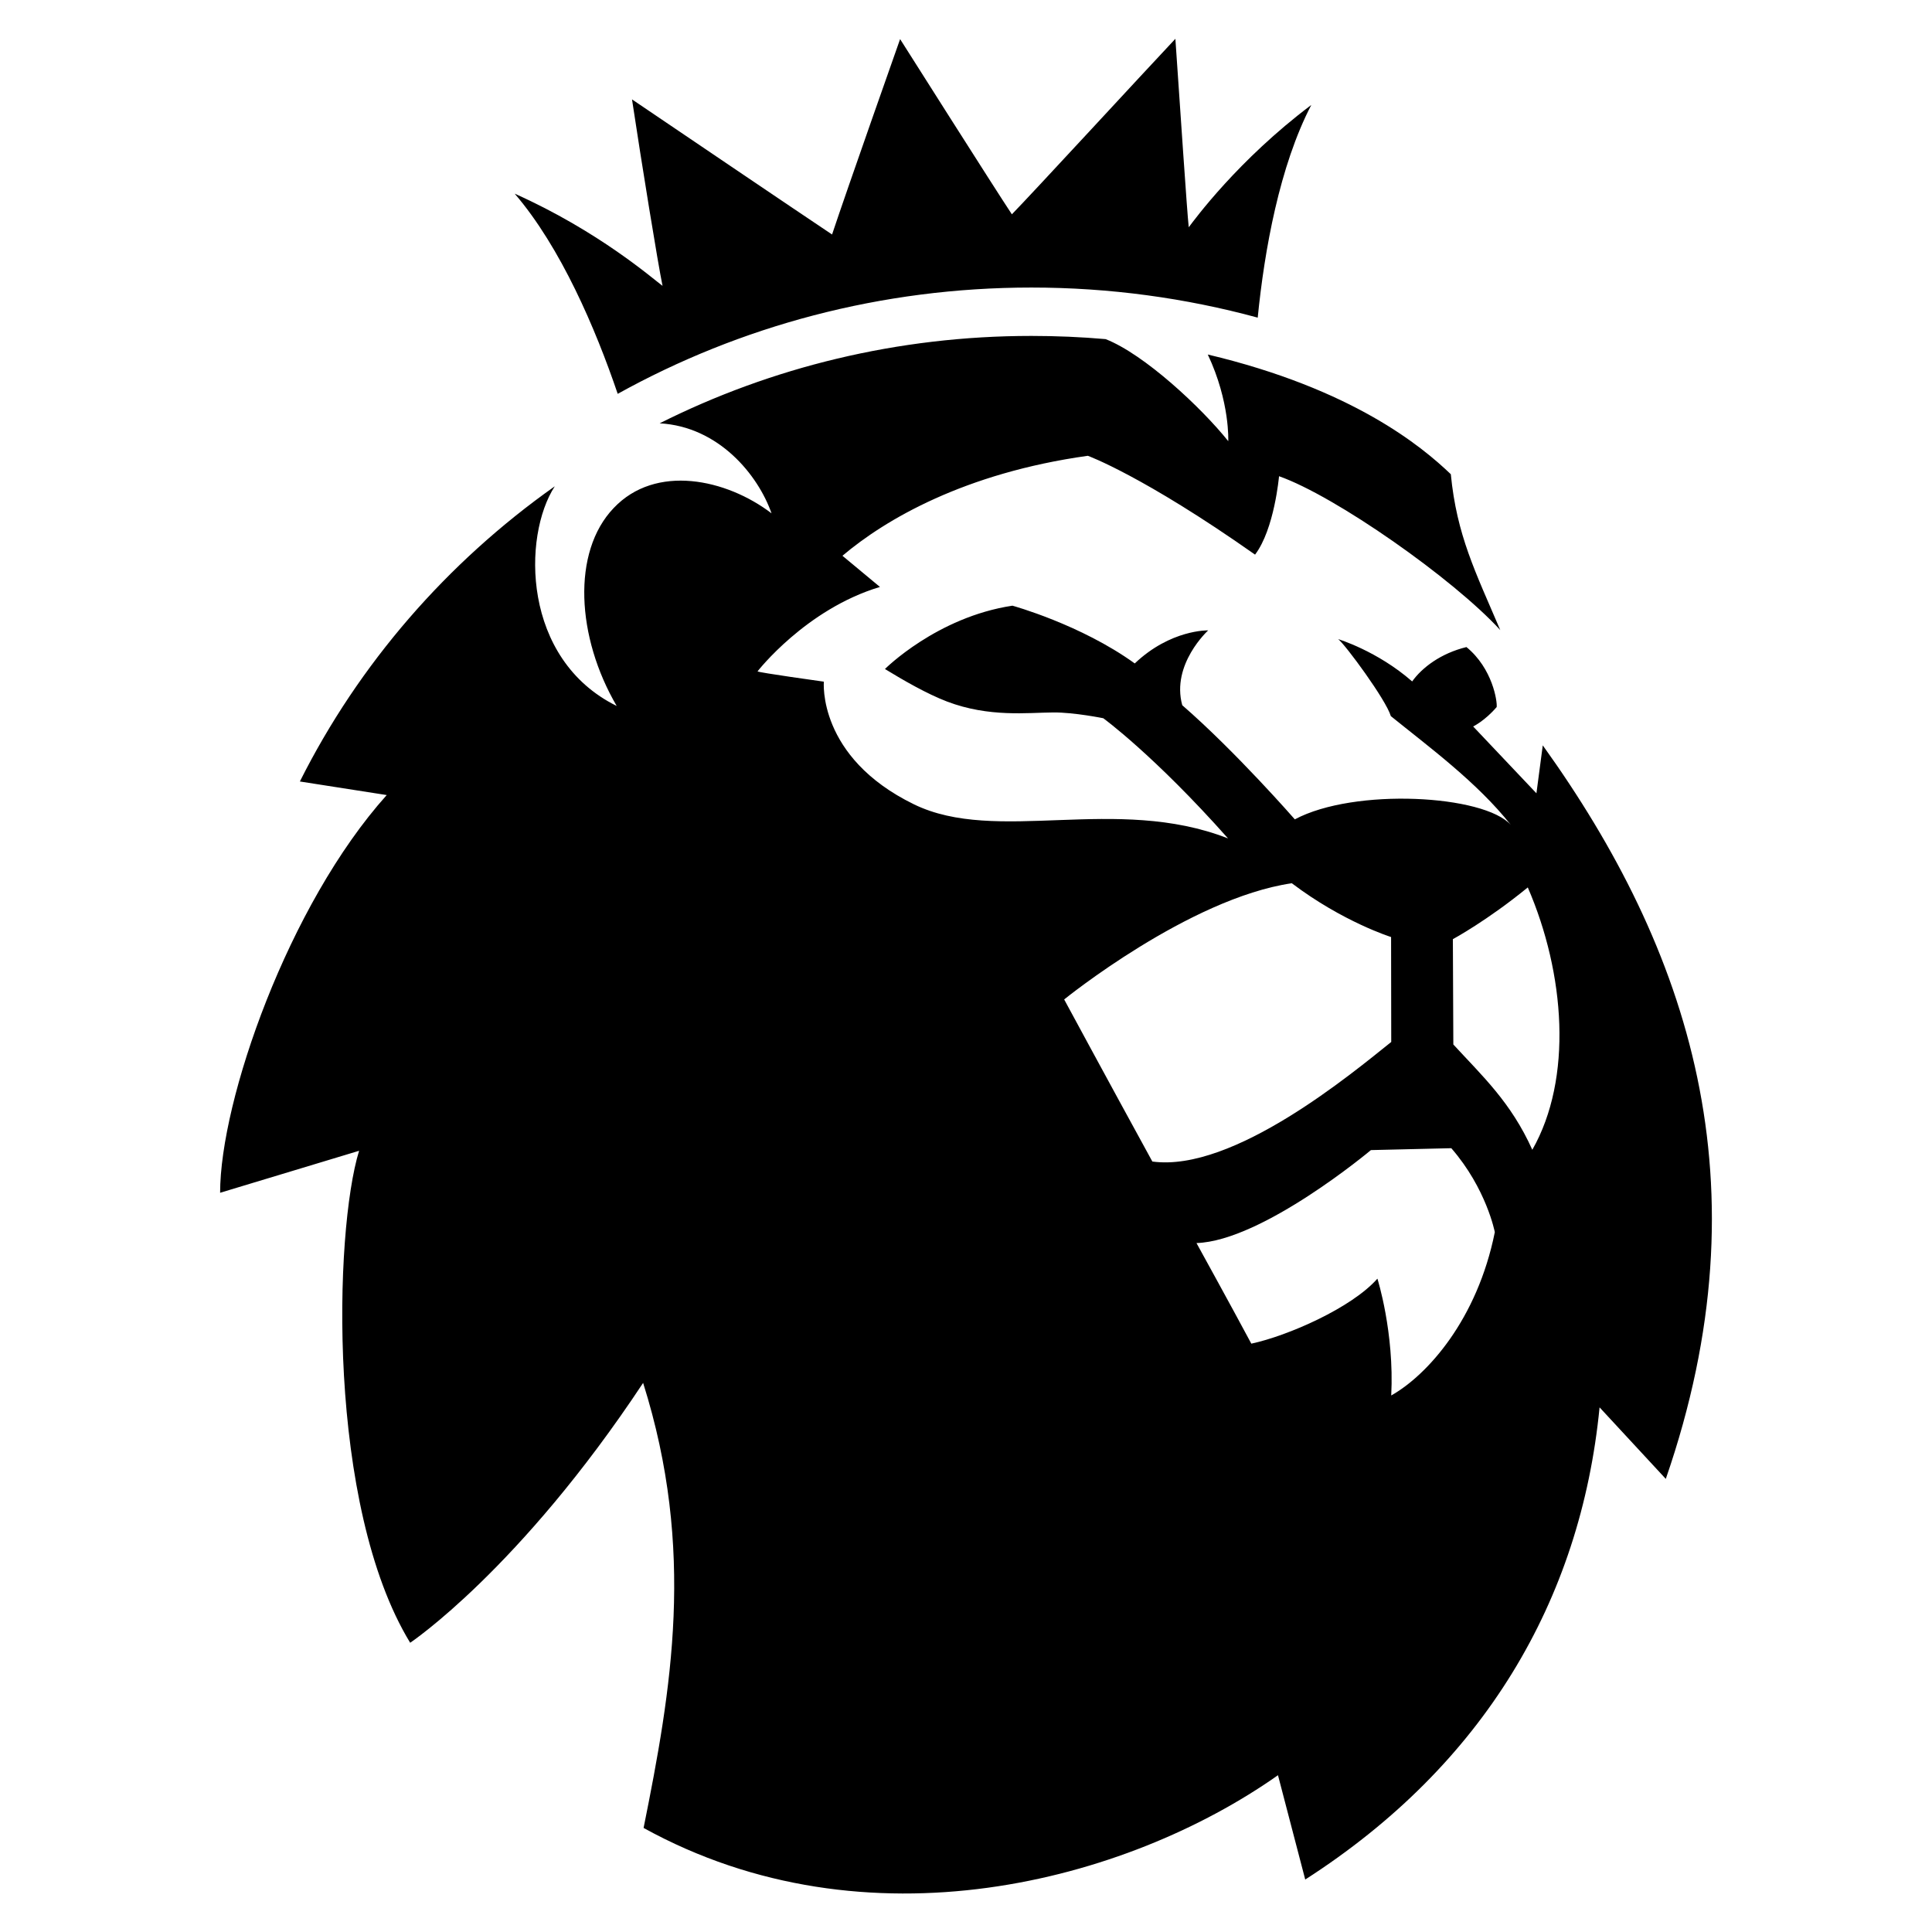 <?xml version="1.0" encoding="UTF-8"?>
<svg xmlns="http://www.w3.org/2000/svg" xml:space="preserve" fill-rule="evenodd" fill="currentColor" stroke-linejoin="round" stroke-miterlimit="2" clip-rule="evenodd" viewBox="0 0 500 500">
  <path fill-rule="nonzero" d="M133.196 50.118c21.752 9.723 35.722 21.989 38.27 23.863-1.153-5.482-5.438-31.87-7.904-48.259 12.675 8.578 42.09 28.498 51.774 34.966 3.943-11.852 17.609-50.567 17.609-50.567s24.704 39.011 28.927 45.342c5.158-5.265 34.672-37.315 42.313-45.42 1.274 18.44 3.014 44.808 3.46 48.771 1.474-1.95 12.775-17.413 31.717-31.653-8.208 15.779-12.13 37.552-13.867 55.045-18.64-5.07-38.311-7.79-58.568-7.79-38.916 0-75.467 9.977-107.066 27.512-5.741-16.901-14.736-37.925-26.665-51.81m297.916 332.626-17.146-18.517c-4.892 50.052-30.021 92.553-76.174 122.196l-7.054-27c-39.181 27.61-106.42 45.517-164.18 13.648 7.178-35.697 13.545-71.866-.121-115.175-31.982 48.317-60.285 67.251-60.285 67.251-21.61-35.4-19.67-106.42-13.22-127.325L56.965 308.69c0-23.865 17.609-74.488 43.121-102.93l-22.46-3.51h-.02c15.261-30.43 38.046-56.658 65.923-76.362l.041-.02c-8.372 12.896-8.493 44.727 16.031 56.836-10.412-17.807-11.666-39.817-.79-51.216 10.876-11.499 29.172-7.553 40.86 1.36-3.478-9.94-13.667-22.443-28.93-23.292h-.024c28.83-14.474 61.559-22.62 96.19-22.62 6.47 0 12.919.276 19.227.829 10.068 3.943 24.846 17.789 31.738 26.408 0 0 .486-10.158-5.297-22.424 37.503 8.912 55.395 23.803 62.895 30.981 1.536 15.818 6.388 25.304 12.796 40.332-12.15-13.273-42.676-34.69-57.253-39.817 0 0-1.192 13.705-6.205 20.293-29.03-20.432-43.283-25.58-43.283-25.58-31.862 4.458-52.36 16.449-63.502 25.876l9.705 8.066c-19.204 5.757-31.679 21.85-31.679 21.85.142.298 17.164 2.664 17.164 2.664s-1.74 19.505 23.289 31.732c21.45 10.473 52.28-2.524 81.31 8.836-19.083-21.498-32.285-31.103-32.285-31.103s-7.582-1.539-12.917-1.497c-6.674.038-16.618 1.32-27.515-2.821-5.217-1.992-11.301-5.503-16.072-8.421 0 0 13.403-13.432 32.99-16.389 0 0 17.671 4.851 31.662 14.948 9.298-8.836 19.003-8.558 19.003-8.558s-9.622 8.756-6.712 19.367c13.97 12.147 29.131 29.543 29.131 29.543 15.445-8.244 49.025-6.352 55.92 1.459-8.735-11.064-21.33-20.293-31.074-28.181-1.191-4.144-11.826-18.58-13.625-19.92 0 0 10.107 3.037 19.146 10.945 2.586-3.608 7.437-7.278 14.049-8.894 6.792 5.562 8.007 14.1 7.824 15.521-3.053 3.57-6.087 5.03-6.087 5.03l16.376 17.294 1.64-12.405c37.721 52.559 58.282 113.381 31.838 189.841m-71.055-113.08-.039-27.157s-12.433-3.886-25.695-13.923c-26.645 3.922-58.91 30.075-58.91 30.075s10.896 20.175 22.822 41.948c20.965 2.86 51.857-22.977 61.824-30.943m26.805 49.224s-2.144-11.242-11.26-21.732l-20.803.491s-28.042 23.51-45.144 24.061c0 0 9.42 17.1 14.191 26.033 9.402-2.01 25.958-9.25 32.631-16.822 0 0 4.406 13.864 3.578 30.233 9.36-5.284 22.259-19.642 26.807-42.264m8.531-89.22c-10.493 8.598-19.387 13.39-19.387 13.39l.12 27.255c7.5 8.166 14.9 14.93 20.44 27.257 10.511-18.46 8.491-45.597-1.173-67.902"></path>
</svg>
